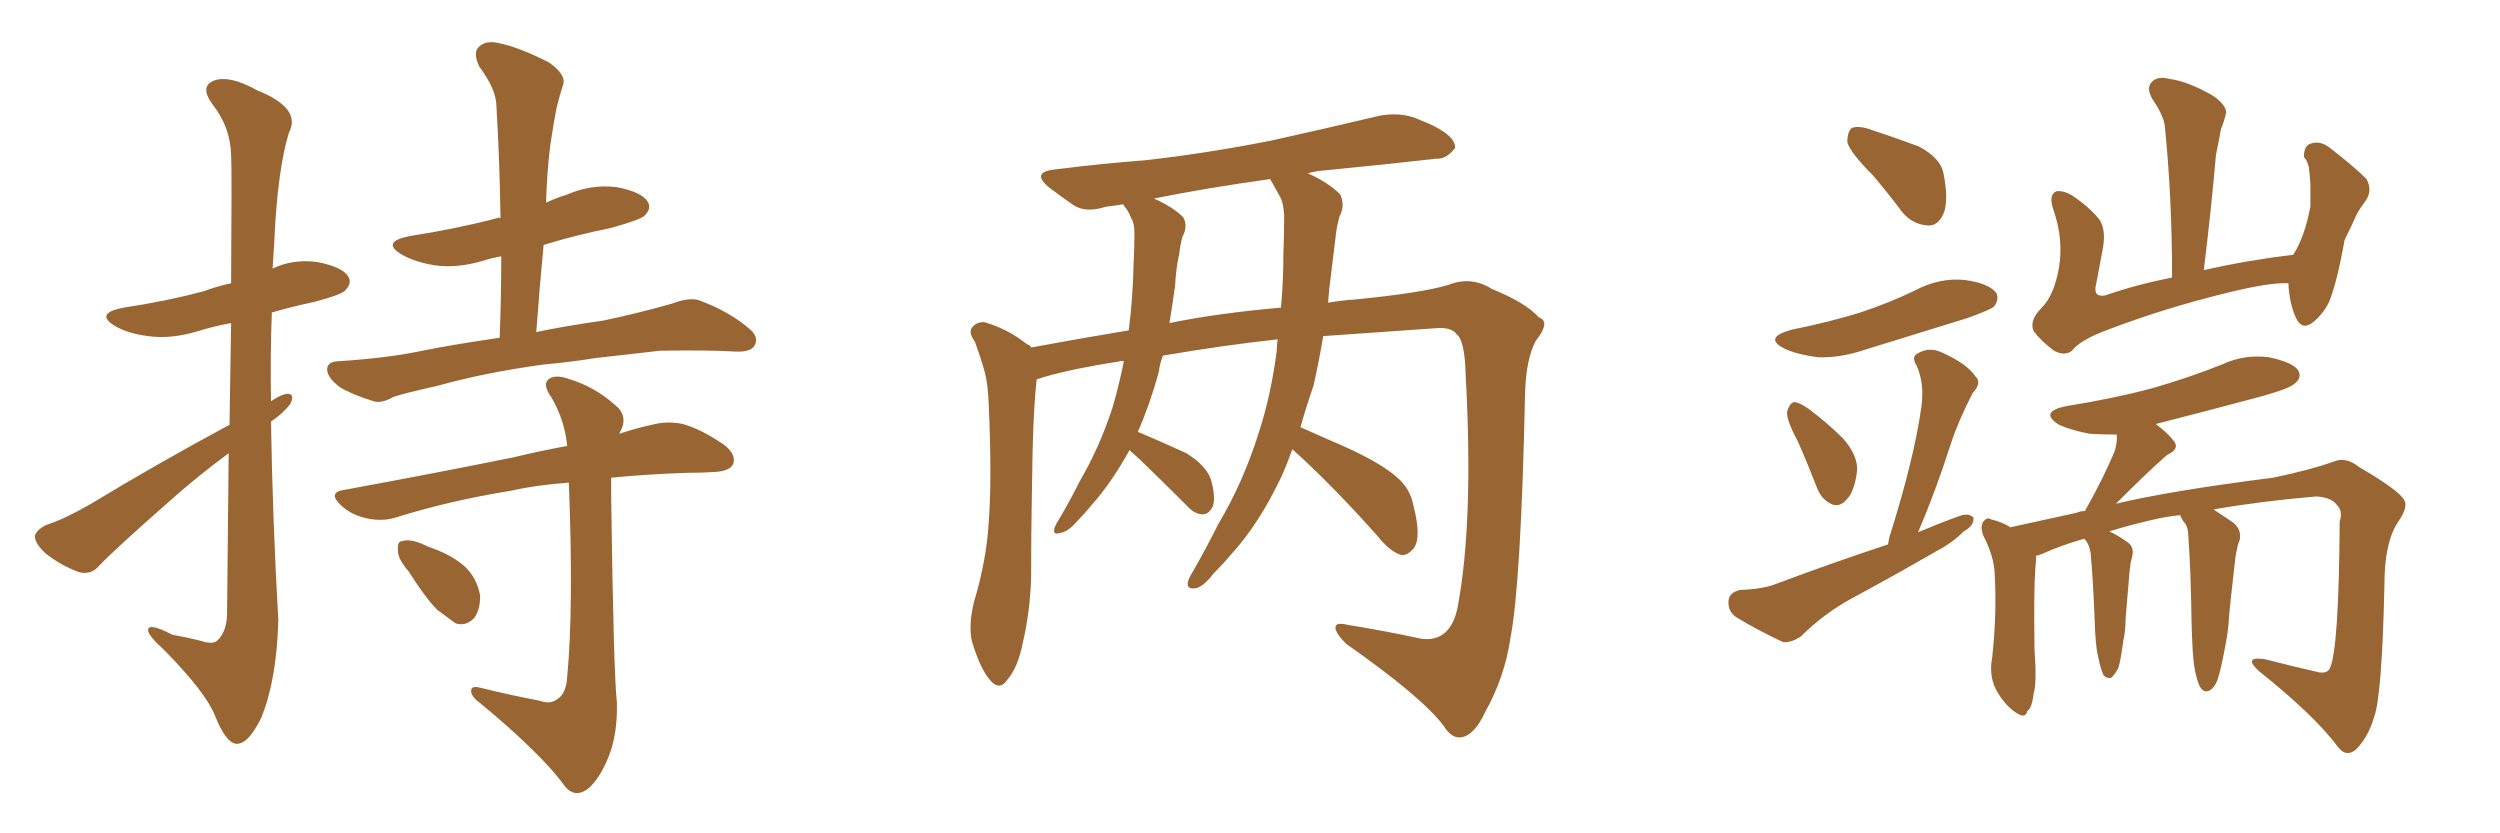<svg xmlns="http://www.w3.org/2000/svg" xmlns:xlink="http://www.w3.org/1999/xlink" width="450" height="150"><path fill="#996633" padding="10" d="M41.31 76.46L41.31 76.46Q41.46 66.21 41.60 58.15L41.60 58.15Q38.38 58.74 35.60 59.62L35.60 59.62Q30.76 61.08 26.66 60.50L26.66 60.50Q23.14 60.06 20.80 58.74L20.80 58.74Q16.85 56.40 22.27 55.37L22.27 55.37Q30.03 54.20 36.62 52.44L36.62 52.44Q38.96 51.56 41.60 50.98L41.60 50.98Q41.75 30.18 41.60 27.83L41.60 27.83Q41.46 22.85 38.23 18.75L38.23 18.75Q35.89 15.53 38.53 14.50L38.53 14.50Q41.31 13.48 46.29 16.26L46.29 16.26Q54.35 19.48 52.00 23.88L52.00 23.88Q49.95 30.62 49.37 43.51L49.37 43.51Q49.22 46.00 49.07 48.34L49.07 48.34Q52.73 46.58 57.13 47.17L57.13 47.17Q61.67 48.05 62.70 49.80L62.70 49.80Q63.43 50.98 62.11 52.29L62.11 52.29Q61.52 53.03 56.54 54.35L56.54 54.35Q52.44 55.22 48.93 56.25L48.93 56.25Q48.63 64.16 48.78 72.22L48.78 72.22Q50.54 71.04 51.56 70.90L51.56 70.90Q53.17 70.75 52.29 72.66L52.29 72.66Q50.98 74.41 48.78 75.88L48.78 75.88Q49.07 93.90 50.10 111.62L50.10 111.62Q49.80 122.46 47.02 129.20L47.02 129.20Q44.68 134.03 42.48 133.89L42.48 133.89Q40.58 133.59 38.67 128.76L38.67 128.76Q37.06 124.66 29.59 117.04L29.59 117.04Q26.81 114.55 26.66 113.53L26.66 113.53Q26.51 111.91 31.05 114.26L31.05 114.26Q33.54 114.70 35.89 115.28L35.89 115.28Q38.09 116.02 38.96 115.43L38.96 115.43Q40.72 113.96 40.87 110.74L40.87 110.74Q41.02 94.48 41.16 81.59L41.16 81.59Q35.74 85.55 30.32 90.38L30.32 90.38Q20.51 99.02 17.87 101.81L17.87 101.81Q16.41 103.56 14.21 102.98L14.21 102.98Q10.99 101.81 8.20 99.61L8.20 99.61Q6.15 97.71 6.30 96.39L6.30 96.39Q6.59 95.36 8.35 94.48L8.35 94.48Q11.57 93.46 16.41 90.67L16.41 90.67Q27.98 83.64 41.31 76.46ZM97.71 65.63L97.71 65.63Q87.16 67.09 78.81 69.43L78.81 69.43Q72.22 70.90 70.75 71.48L70.75 71.48Q68.70 72.66 67.24 72.22L67.24 72.22Q63.43 71.04 61.23 69.73L61.23 69.73Q58.89 67.97 58.89 66.50L58.89 66.50Q58.89 65.19 60.64 65.04L60.64 65.04Q69.87 64.45 76.03 63.13L76.03 63.13Q81.01 62.11 89.94 60.79L89.94 60.79Q90.23 53.17 90.23 46.14L90.23 46.14Q88.48 46.44 87.16 46.88L87.16 46.88Q82.32 48.34 78.22 47.75L78.22 47.75Q74.71 47.17 72.36 45.85L72.36 45.85Q68.41 43.51 73.83 42.48L73.83 42.48Q82.32 41.16 89.50 39.26L89.50 39.26Q89.65 39.11 90.09 39.26L90.09 39.26Q89.94 28.86 89.36 19.19L89.36 19.19Q89.36 16.11 86.28 12.01L86.28 12.01Q85.11 9.52 86.13 8.50L86.13 8.50Q87.45 7.18 89.79 7.76L89.79 7.76Q93.46 8.50 98.88 11.28L98.88 11.28Q101.95 13.48 101.37 15.23L101.37 15.23Q100.78 16.99 100.20 19.34L100.20 19.34Q99.61 22.27 99.02 26.37L99.02 26.37Q98.44 31.20 98.29 36.47L98.29 36.47Q100.20 35.60 102.10 35.01L102.10 35.01Q106.49 33.11 111.04 33.69L111.04 33.69Q115.58 34.57 116.60 36.33L116.60 36.33Q117.33 37.50 116.02 38.82L116.02 38.82Q115.28 39.55 110.01 41.02L110.01 41.02Q103.56 42.33 97.85 44.09L97.85 44.09Q97.12 51.71 96.53 59.77L96.53 59.77Q101.37 58.74 108.54 57.71L108.54 57.71Q114.84 56.40 121.00 54.64L121.00 54.64Q124.07 53.47 125.83 54.05L125.83 54.05Q131.40 56.10 135.06 59.33L135.06 59.33Q136.67 60.79 135.79 62.26L135.79 62.26Q135.06 63.43 132.28 63.28L132.28 63.28Q127.59 62.99 118.80 63.13L118.80 63.13Q112.21 63.87 107.23 64.45L107.23 64.45Q102.54 65.19 97.71 65.63ZM97.12 126.12L97.12 126.12Q99.02 126.86 100.34 125.83L100.34 125.83Q101.95 124.80 102.10 121.73L102.10 121.73Q103.27 109.42 102.39 86.87L102.39 86.87Q96.53 87.30 91.99 88.33L91.99 88.33Q81.01 90.09 71.19 93.16L71.19 93.16Q68.85 93.90 66.06 93.31L66.06 93.31Q63.28 92.72 61.38 90.97L61.38 90.97Q58.89 88.62 61.96 88.18L61.96 88.18Q78.66 85.11 92.43 82.32L92.43 82.32Q97.27 81.15 102.10 80.27L102.10 80.27Q101.66 75.73 99.32 71.63L99.32 71.63Q97.71 69.43 98.58 68.41L98.58 68.41Q99.76 67.24 102.54 68.26L102.54 68.26Q106.93 69.58 110.60 72.80L110.60 72.80Q113.09 74.71 111.77 77.49L111.77 77.49Q111.62 77.64 111.47 78.08L111.47 78.08Q114.55 77.05 117.33 76.46L117.33 76.46Q120.12 75.73 122.90 76.32L122.90 76.32Q126.12 77.20 130.22 79.98L130.22 79.98Q132.57 81.74 131.98 83.50L131.98 83.50Q131.40 84.81 128.61 84.96L128.61 84.96Q126.12 85.11 123.49 85.11L123.49 85.11Q115.87 85.40 110.01 85.99L110.01 85.99Q110.01 87.45 110.01 89.36L110.01 89.36Q110.45 121.44 111.04 126.42L111.04 126.42Q111.18 132.42 109.42 136.52L109.42 136.52Q107.96 140.04 106.05 141.80L106.05 141.80Q103.56 143.85 101.66 141.50L101.66 141.50Q97.56 135.79 86.43 126.56L86.43 126.56Q84.96 125.54 84.81 124.51L84.81 124.51Q84.67 123.34 86.43 123.78L86.43 123.78Q91.70 125.10 97.12 126.12ZM73.54 102.83L73.54 102.83L73.54 102.83Q71.63 100.63 71.63 99.17L71.63 99.17Q71.48 97.41 72.36 97.41L72.36 97.41Q73.68 96.97 75.88 97.85L75.88 97.85Q77.05 98.44 78.37 98.88L78.37 98.88Q81.45 100.05 83.64 101.95L83.64 101.95Q85.84 104.00 86.43 107.23L86.43 107.23Q86.43 109.72 85.40 111.18L85.40 111.18Q83.94 112.79 82.03 112.21L82.03 112.21Q80.57 111.18 78.66 109.72L78.66 109.72Q76.61 107.67 73.54 102.83ZM232.62 80.86L232.62 80.86Q231.74 83.35 230.71 85.69L230.71 85.69Q226.61 94.34 221.63 99.76L221.63 99.76Q220.17 101.51 218.41 103.27L218.41 103.27Q216.50 105.76 215.04 105.91L215.04 105.91Q213.43 106.05 213.87 104.59L213.87 104.59Q214.16 103.71 214.75 102.83L214.75 102.83Q217.09 98.73 219.29 94.34L219.29 94.34Q223.83 86.72 226.61 77.78L226.61 77.78Q228.81 71.04 229.83 62.99L229.83 62.99Q229.83 61.96 229.98 61.08L229.98 61.08Q220.46 62.11 209.33 64.01L209.33 64.01Q208.74 65.48 208.59 66.94L208.59 66.94Q206.98 72.80 204.79 77.78L204.79 77.78Q204.93 77.78 204.93 77.78L204.93 77.78Q209.47 79.69 213.57 81.59L213.57 81.59Q217.53 84.08 218.12 86.87L218.12 86.87Q218.85 89.79 218.26 91.26L218.26 91.26Q217.53 92.58 216.50 92.58L216.50 92.58Q215.04 92.58 213.72 91.11L213.72 91.11Q209.18 86.57 205.08 82.62L205.08 82.62Q203.91 81.59 203.32 81.01L203.32 81.01Q200.10 86.87 196.44 90.97L196.44 90.97Q195.26 92.43 193.80 93.90L193.80 93.90Q192.19 95.80 190.72 95.95L190.72 95.95Q189.40 96.39 189.84 94.92L189.84 94.92Q190.14 94.19 190.72 93.31L190.72 93.31Q192.63 90.09 194.38 86.57L194.38 86.57Q197.90 80.57 200.24 73.39L200.24 73.39Q201.42 69.43 202.29 65.04L202.29 65.04Q201.71 64.89 201.56 65.04L201.56 65.04Q193.07 66.36 188.09 67.82L188.09 67.82Q187.21 68.12 186.62 68.26L186.62 68.26Q185.89 73.97 185.74 88.92L185.74 88.92Q185.60 96.39 185.60 103.86L185.60 103.86Q185.45 109.86 184.13 115.58L184.13 115.58Q183.25 120.12 181.35 122.31L181.35 122.31Q179.88 124.51 178.13 122.31L178.13 122.31Q176.37 120.26 174.90 115.28L174.90 115.28Q174.32 112.35 175.34 108.25L175.34 108.25Q177.54 101.07 177.98 93.90L177.98 93.90Q178.56 86.28 177.98 72.95L177.98 72.95Q177.83 69.14 177.25 66.94L177.25 66.94Q176.51 64.31 175.49 61.52L175.49 61.52Q174.32 59.91 174.90 59.03L174.90 59.03Q175.78 57.86 177.25 58.01L177.25 58.01Q181.35 59.18 184.86 61.96L184.86 61.96Q185.45 62.11 185.60 62.55L185.60 62.55Q194.24 60.94 203.17 59.47L203.17 59.47Q203.91 53.76 204.05 47.46L204.05 47.46Q204.20 44.53 204.20 41.89L204.20 41.89Q204.20 40.14 203.61 39.26L203.61 39.26Q203.03 37.79 202.44 37.21L202.44 37.21Q202.29 36.91 202.15 36.77L202.15 36.77Q200.54 37.06 199.07 37.21L199.07 37.21Q195.41 38.38 193.21 36.91L193.21 36.91Q190.87 35.30 188.96 33.84L188.96 33.84Q185.30 30.91 190.14 30.47L190.14 30.47Q198.34 29.44 205.96 28.86L205.96 28.86Q216.65 27.69 228.66 25.34L228.66 25.34Q238.62 23.14 248.44 20.80L248.44 20.80Q251.95 20.21 254.74 21.24L254.74 21.24Q257.37 22.27 258.40 22.85L258.40 22.85Q262.06 24.76 261.91 26.66L261.91 26.66Q260.30 28.71 258.54 28.56L258.54 28.56Q249.61 29.59 238.92 30.62L238.92 30.62Q236.87 30.76 235.40 31.20L235.40 31.20Q239.06 32.81 241.26 35.01L241.26 35.01Q242.14 37.06 241.11 38.96L241.11 38.96Q240.53 41.02 240.38 42.92L240.38 42.92Q239.94 46.44 239.50 50.10L239.50 50.10Q239.21 52.15 239.06 54.49L239.06 54.49Q241.55 54.05 243.90 53.91L243.90 53.91Q255.91 52.73 260.74 51.27L260.74 51.27Q264.84 49.66 268.51 52.00L268.51 52.00Q274.66 54.49 277.00 57.13L277.00 57.13Q279.20 57.86 276.42 61.38L276.42 61.38Q274.66 64.75 274.51 70.90L274.51 70.90Q273.78 105.03 271.88 114.84L271.88 114.84Q270.85 121.88 267.33 128.17L267.33 128.17Q265.43 132.28 263.09 132.71L263.09 132.71Q261.33 133.01 259.86 130.66L259.86 130.66Q256.05 125.54 242.29 115.87L242.29 115.87Q240.38 113.96 240.38 112.94L240.38 112.94Q240.38 111.91 242.72 112.50L242.72 112.50Q249.17 113.53 255.91 114.99L255.91 114.99Q261.04 115.58 262.35 109.42L262.35 109.42Q265.28 94.04 263.82 67.53L263.82 67.53Q263.67 61.23 262.21 60.21L262.21 60.21Q261.47 59.03 259.13 59.03L259.13 59.03Q246.53 59.91 238.18 60.50L238.18 60.50Q237.45 64.89 236.43 69.43L236.43 69.43Q235.11 73.24 234.08 76.90L234.08 76.90Q237.45 78.37 242.72 80.71L242.72 80.71Q248.73 83.50 251.37 85.84L251.37 85.84Q253.86 87.89 254.44 91.11L254.44 91.11Q255.91 96.83 254.44 98.73L254.44 98.73Q253.27 100.05 252.25 99.90L252.25 99.90Q250.20 99.32 248.00 96.53L248.00 96.53Q239.65 87.16 232.62 80.86ZM228.96 32.81L228.96 32.81L228.96 32.81Q228.66 32.37 228.66 32.23L228.66 32.23Q217.09 33.84 207.71 35.74L207.71 35.74Q211.08 37.21 212.99 39.11L212.99 39.11Q213.87 40.72 212.84 42.63L212.84 42.63Q212.40 44.24 212.26 45.70L212.26 45.70Q211.67 48.34 211.52 51.42L211.52 51.42Q211.08 54.64 210.50 58.15L210.50 58.15Q218.99 56.40 230.57 55.37L230.57 55.37Q231.01 50.68 231.01 45.70L231.01 45.70Q231.15 42.04 231.15 38.82L231.15 38.82Q231.01 36.47 230.42 35.45L230.42 35.45Q229.54 33.84 228.96 32.81ZM337.06 31.49L337.06 31.49Q333.11 27.54 332.52 25.63L332.52 25.63Q332.52 23.58 333.40 23.00L333.40 23.00Q334.72 22.56 337.06 23.44L337.06 23.44Q341.46 24.90 345.41 26.37L345.41 26.37Q349.22 28.42 349.80 31.05L349.80 31.05Q350.83 36.18 349.80 38.53L349.80 38.53Q348.78 40.72 347.02 40.58L347.02 40.58Q344.24 40.43 342.33 38.09L342.33 38.09Q339.70 34.57 337.06 31.49ZM322.56 59.33L322.56 59.33Q329.15 58.01 334.86 56.25L334.86 56.25Q340.14 54.49 344.68 52.29L344.68 52.29Q349.07 49.95 353.61 50.39L353.61 50.39Q358.01 50.98 359.33 52.73L359.33 52.73Q359.91 53.91 358.89 55.22L358.89 55.22Q358.15 55.81 354.05 57.28L354.05 57.28Q344.97 60.06 336.04 62.84L336.04 62.84Q331.35 64.45 327.25 64.31L327.25 64.31Q323.73 63.87 321.39 62.84L321.39 62.84Q317.14 60.79 322.56 59.33ZM323.58 79.39L323.58 79.39Q321.53 75.59 321.68 74.12L321.68 74.12Q322.12 72.51 323.00 72.36L323.00 72.36Q324.02 72.51 325.49 73.54L325.49 73.54Q329.00 76.17 331.79 78.96L331.79 78.96Q334.42 82.03 334.28 84.67L334.28 84.67Q333.84 88.48 332.37 89.94L332.37 89.94Q331.20 91.26 329.88 90.82L329.88 90.82Q327.98 90.09 327.10 87.89L327.10 87.89Q325.34 83.35 323.58 79.39ZM339.84 98.00L339.84 98.00Q339.99 97.12 340.14 96.53L340.14 96.53Q344.53 82.62 345.85 73.24L345.85 73.24Q346.44 68.99 344.97 65.77L344.97 65.77Q343.95 64.16 345.26 63.57L345.26 63.57Q347.31 62.40 349.51 63.43L349.51 63.43Q354.05 65.48 355.52 67.68L355.52 67.68Q356.84 68.85 355.08 70.75L355.08 70.75Q352.44 75.88 351.12 79.98L351.12 79.98Q348.34 88.62 345.26 95.80L345.26 95.80Q349.07 94.19 352.73 92.87L352.73 92.87Q354.35 92.29 355.22 93.16L355.22 93.16Q355.37 94.63 353.47 95.65L353.47 95.65Q351.42 97.71 348.63 99.17L348.63 99.17Q341.02 103.56 333.40 107.67L333.40 107.67Q328.27 110.45 324.17 114.55L324.17 114.55Q322.41 115.72 320.95 115.58L320.95 115.58Q315.97 113.23 312.45 111.04L312.45 111.04Q310.99 110.01 311.13 108.11L311.13 108.11Q311.28 106.64 313.18 106.20L313.18 106.20Q317.14 106.05 319.48 105.18L319.48 105.18Q330.03 101.22 339.84 98.00ZM411.91 50.98L411.91 50.98Q408.54 50.83 401.37 52.59L401.37 52.59Q389.79 55.37 379.10 59.47L379.10 59.47Q374.41 61.23 372.95 63.13L372.95 63.13Q371.63 64.16 369.73 63.13L369.73 63.13Q367.53 61.52 366.06 59.62L366.06 59.62Q365.19 57.71 367.53 55.37L367.53 55.37Q369.73 53.17 370.61 48.19L370.61 48.19Q371.48 43.07 369.58 37.65L369.58 37.65Q368.70 35.01 370.17 34.42L370.17 34.42Q371.48 34.28 372.95 35.16L372.95 35.16Q376.03 37.21 377.93 39.55L377.93 39.55Q379.10 41.46 378.52 44.68L378.52 44.68Q377.93 47.90 377.34 50.98L377.34 50.98Q376.61 53.61 378.96 53.17L378.96 53.17Q384.38 51.27 390.97 49.95L390.97 49.95Q390.97 35.30 389.65 22.56L389.65 22.56Q389.36 20.65 387.45 17.87L387.45 17.87Q386.28 15.82 387.30 14.79L387.30 14.79Q388.33 13.62 390.53 14.21L390.53 14.21Q393.90 14.65 398.44 17.29L398.44 17.29Q401.07 19.19 400.63 20.65L400.63 20.65Q400.34 21.83 399.76 23.29L399.76 23.29Q399.46 25.05 398.88 27.83L398.88 27.83Q398.00 37.94 396.68 48.63L396.68 48.63Q404.30 46.88 412.79 45.85L412.79 45.85Q414.84 42.63 415.87 37.21L415.87 37.21Q415.87 35.01 415.87 33.11L415.87 33.11Q415.72 31.05 415.58 30.03L415.58 30.03Q415.28 28.86 414.70 28.27L414.70 28.27Q414.70 26.37 415.72 25.93L415.72 25.93Q417.48 25.20 419.24 26.51L419.24 26.51Q423.63 29.88 425.98 32.23L425.98 32.23Q427.15 34.42 425.68 36.33L425.68 36.33Q424.80 37.50 424.22 38.53L424.22 38.53Q423.34 40.58 422.02 43.21L422.02 43.21Q420.70 50.68 419.24 54.35L419.24 54.35Q418.07 56.69 416.16 58.15L416.16 58.15Q414.26 59.47 413.23 57.13L413.23 57.13Q412.06 54.49 411.91 50.98ZM394.92 119.68L394.92 119.68L394.92 119.68Q394.63 117.63 394.48 111.91L394.48 111.91Q394.34 102.39 393.90 96.53L393.90 96.53Q393.90 95.07 393.31 94.19L393.31 94.19Q392.87 93.75 392.72 93.31L392.72 93.31Q392.43 92.87 392.43 92.72L392.43 92.72Q389.65 93.02 387.30 93.60L387.30 93.60Q382.91 94.63 379.69 95.65L379.69 95.65Q381.01 96.24 382.91 97.56L382.91 97.56Q384.23 98.44 383.79 100.20L383.79 100.20Q383.64 100.78 383.50 101.37L383.50 101.37Q383.50 101.66 383.35 102.54L383.35 102.54Q382.76 109.42 382.62 111.18L382.62 111.18Q382.62 113.53 382.18 115.43L382.18 115.43Q381.74 118.80 381.30 120.26L381.30 120.26Q380.57 121.58 379.98 122.02L379.98 122.02Q379.25 122.17 378.66 121.58L378.66 121.58Q378.08 120.41 377.64 118.07L377.64 118.07Q377.20 116.46 377.05 111.91L377.05 111.91Q376.76 104.44 376.32 99.61L376.32 99.61Q376.17 98.58 375.73 97.71L375.73 97.71Q375.44 97.27 375.29 97.12L375.29 97.12Q375.15 96.97 375.15 96.97L375.15 96.97Q370.61 98.29 367.82 99.61L367.82 99.61Q367.09 99.90 366.50 100.05L366.50 100.05Q366.50 101.22 366.36 102.25L366.36 102.25Q366.06 106.20 366.21 116.89L366.21 116.89Q366.65 122.90 366.06 124.80L366.06 124.80Q365.77 127.44 364.89 128.03L364.89 128.03Q364.60 129.49 362.70 128.17L362.70 128.17Q360.64 126.71 359.18 123.93L359.18 123.93Q358.01 121.44 358.59 118.36L358.59 118.36Q359.47 110.30 359.03 103.13L359.03 103.13Q358.89 100.05 356.98 96.39L356.98 96.39Q356.40 94.78 356.98 93.90L356.98 93.90Q357.71 93.02 358.30 93.46L358.30 93.46Q360.21 93.90 361.67 94.78L361.67 94.78Q361.67 94.78 361.82 94.92L361.82 94.92Q367.09 93.75 373.83 92.29L373.83 92.29Q374.41 91.99 375.29 91.99L375.29 91.99Q378.96 85.40 380.71 81.01L380.71 81.01Q381.15 79.25 381.01 78.22L381.01 78.22Q378.52 78.22 376.17 78.08L376.17 78.08Q372.95 77.49 370.61 76.46L370.61 76.46Q366.94 74.12 371.92 73.10L371.92 73.10Q380.27 71.78 387.45 69.87L387.45 69.87Q394.04 67.97 399.90 65.63L399.90 65.63Q404.00 63.72 408.40 64.31L408.40 64.31Q412.65 65.19 413.67 66.65L413.67 66.65Q414.40 67.97 413.09 68.99L413.09 68.99Q412.35 69.87 407.08 71.34L407.08 71.34Q397.27 73.97 388.04 76.32L388.04 76.32Q390.38 78.08 391.41 79.54L391.41 79.54Q392.29 80.86 390.09 81.88L390.09 81.88Q386.72 84.81 380.86 90.67L380.86 90.67Q390.67 88.33 409.13 85.99L409.13 85.99Q416.16 84.52 420.12 83.06L420.12 83.06Q422.31 82.18 424.66 84.08L424.66 84.08Q431.69 88.18 432.71 89.94L432.71 89.94Q433.59 91.11 431.69 93.90L431.69 93.90Q429.20 97.56 429.20 105.18L429.20 105.18Q428.76 125.54 427.29 129.20L427.29 129.20Q426.27 132.71 424.07 134.91L424.07 134.91Q422.31 136.38 420.85 134.47L420.85 134.47Q416.60 128.76 406.49 120.70L406.49 120.70Q403.71 118.07 407.67 118.65L407.67 118.65Q412.79 119.97 417.33 121.00L417.33 121.00Q418.95 121.29 419.38 120.26L419.38 120.26Q421.00 116.89 421.14 93.90L421.14 93.90Q421.73 91.99 420.70 90.97L420.70 90.97Q419.68 89.50 416.89 89.36L416.89 89.36Q406.79 90.23 398.44 91.70L398.44 91.70Q399.76 92.58 401.95 94.04L401.95 94.04Q403.56 95.36 403.13 97.27L403.13 97.27Q402.83 97.85 402.69 98.73L402.69 98.73Q402.54 99.32 402.39 100.20L402.39 100.20Q401.37 108.98 401.22 111.18L401.22 111.18Q401.07 113.82 400.49 116.60L400.49 116.60Q399.76 120.56 399.17 122.31L399.17 122.31Q398.58 123.93 397.56 124.37L397.56 124.37Q396.68 124.66 396.09 123.78L396.09 123.78Q395.36 122.46 394.92 119.68Z"/></svg>